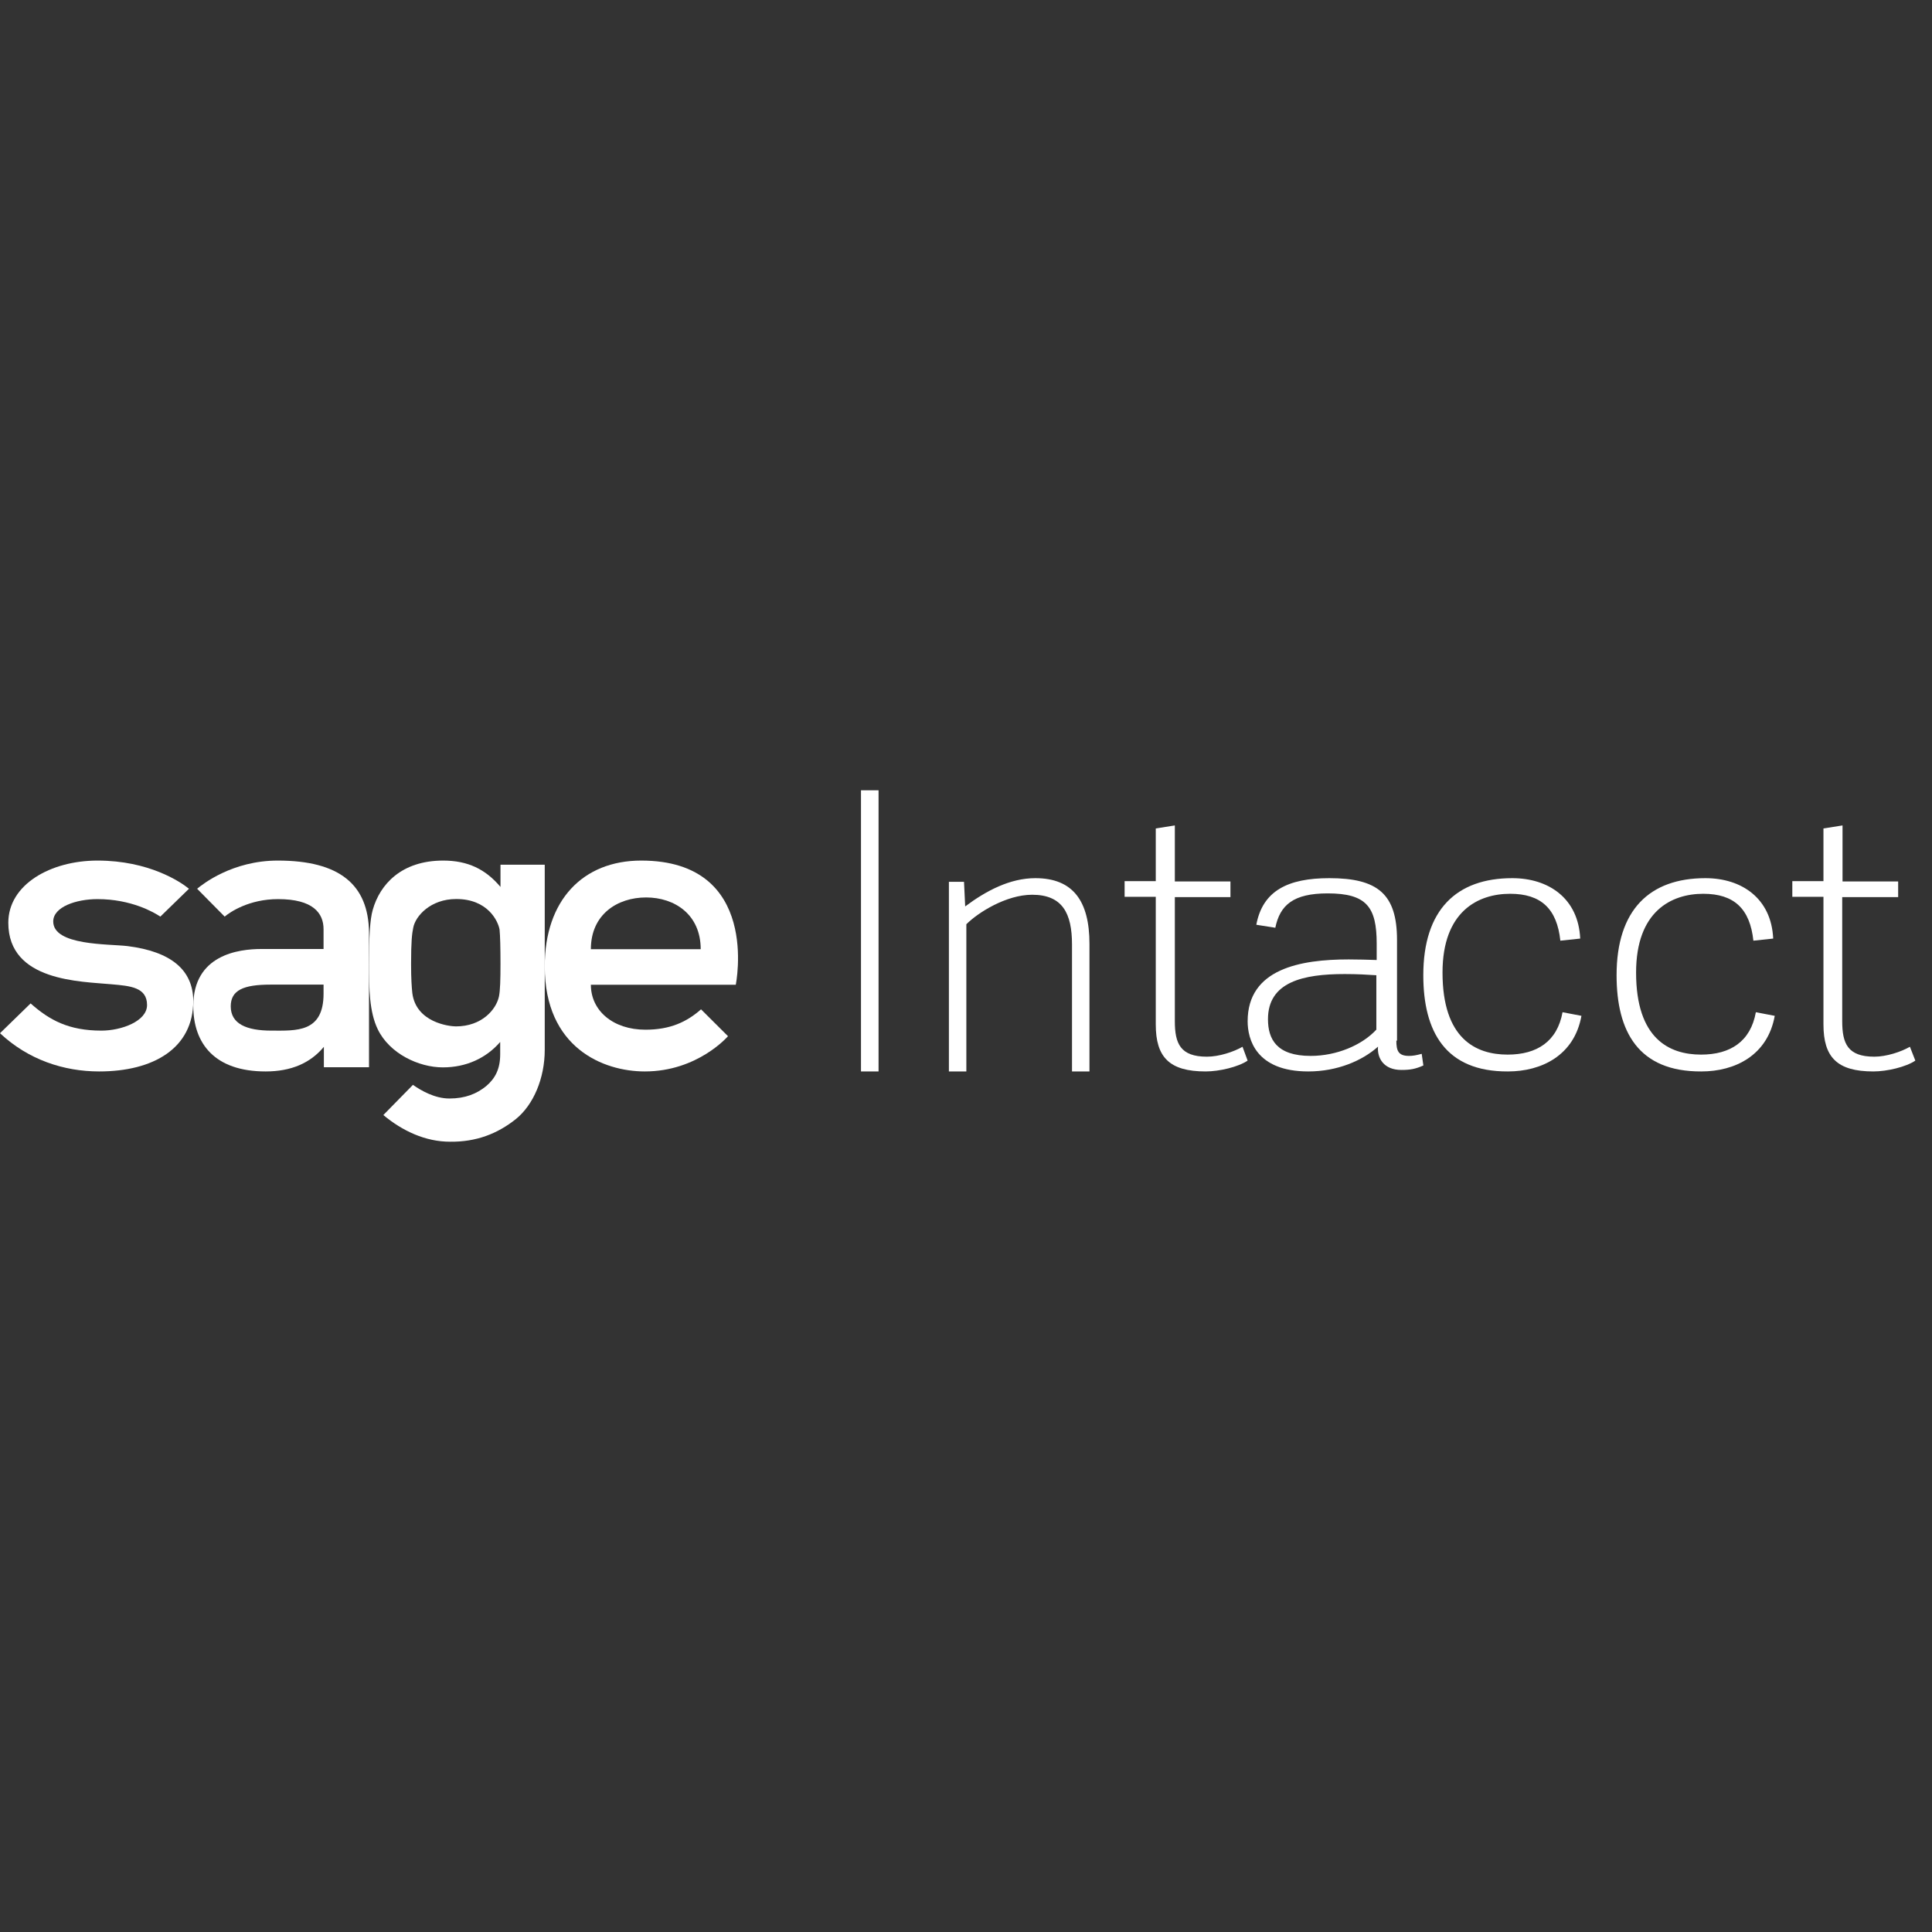 <svg width="116" height="116" viewBox="0 0 116 116" fill="none" xmlns="http://www.w3.org/2000/svg">
<rect x="0" y="0" width="116" height="116" fill="#333333" stroke="none"/>
<path d="M35.477 56.99C35.477 54.893 37.077 53.884 38.794 53.884C40.511 53.884 42.071 54.913 42.071 56.99H35.477ZM38.501 51.67C34.99 51.67 32.707 54.058 32.707 58.02C32.707 62.913 36.219 64.331 38.716 64.331C41.896 64.331 43.71 62.214 43.71 62.214L42.091 60.602C41.232 61.359 40.237 61.825 38.755 61.825C36.804 61.825 35.477 60.68 35.477 59.126H44.178C44.178 59.107 45.7 51.67 38.501 51.67Z" fill="white"/>
<path d="M7.65 56.804C6.512 56.668 3.196 56.785 3.196 55.326C3.196 54.451 4.574 53.984 5.853 53.984C7.89 53.984 9.248 54.782 9.628 55.034L11.346 53.362C10.847 52.953 8.949 51.67 5.853 51.67C3.036 51.67 0.499 53.109 0.499 55.404C0.499 58.943 4.874 58.924 6.712 59.099C7.81 59.196 8.829 59.274 8.829 60.344C8.829 61.316 7.291 61.88 6.092 61.88C4.135 61.88 2.976 61.258 1.838 60.246L0 62.036C1.698 63.63 3.835 64.331 5.953 64.331C9.228 64.331 11.605 62.93 11.605 60.091C11.585 58.243 10.287 57.135 7.65 56.804Z" fill="white"/>
<path d="M19.427 59.663C19.427 62.016 17.774 61.88 16.295 61.88C14.796 61.88 13.854 61.472 13.854 60.422C13.854 59.449 14.623 59.118 16.237 59.118H19.427V59.663ZM16.679 51.67C13.95 51.67 12.163 53.09 11.836 53.362L13.489 55.034C13.816 54.762 14.949 53.984 16.698 53.984C18.793 53.984 19.427 54.821 19.427 55.793V56.979H15.699C14.315 56.979 11.605 57.329 11.605 60.402C11.605 62.658 12.893 64.331 15.949 64.331C17.486 64.331 18.639 63.825 19.446 62.852V64.078H22.156V55.968C22.117 53.129 20.407 51.67 16.679 51.67Z" fill="white"/>
<path d="M30.05 57.869C30.05 58.803 30.032 59.49 29.957 59.834C29.788 60.615 28.928 61.626 27.375 61.626C26.983 61.626 24.981 61.398 24.756 59.624C24.719 59.261 24.682 58.803 24.682 57.869C24.682 56.496 24.738 56.057 24.813 55.694C24.944 55.008 25.841 53.978 27.394 53.978C29.283 53.978 29.901 55.294 29.994 55.809C30.032 56.171 30.05 56.953 30.05 57.869ZM30.05 51.918V53.253C29.152 52.185 28.086 51.67 26.608 51.67C24.102 51.67 22.811 53.1 22.381 54.626C22.212 55.199 22.156 56.267 22.156 57.869C22.156 59.376 22.175 60.749 22.68 61.798C23.391 63.267 25.149 64.087 26.59 64.087C27.993 64.087 29.19 63.534 30.032 62.561V63.305C30.032 64.182 29.732 64.754 29.19 65.212C28.629 65.67 27.937 65.956 26.983 65.956C26.103 65.956 25.28 65.479 24.794 65.136L23.017 66.948C24.158 67.902 25.542 68.55 27.02 68.55C28.591 68.569 29.863 68.073 30.967 67.196C32.033 66.338 32.707 64.735 32.707 63.038V51.918H30.05Z" fill="white"/>
<path d="M52.75 47.45H51.695V64.331H52.75V47.45Z" fill="white"/>
<path d="M65.413 64.331H64.365V56.711C64.365 54.829 63.788 53.722 61.971 53.722C60.415 53.722 58.72 54.792 58.021 55.493V64.331H56.973V52.947H57.881L57.951 54.423C59.209 53.482 60.642 52.726 62.163 52.726C64.434 52.726 65.413 54.109 65.413 56.674V64.331Z" fill="white"/>
<path d="M74.909 63.68C74.355 64.06 73.21 64.331 72.39 64.331C70.214 64.331 69.394 63.481 69.394 61.511V53.845H67.523V52.905H69.394V49.741L70.539 49.56V52.923H73.878V53.863H70.539V61.312C70.539 62.65 70.863 63.445 72.466 63.445C73.191 63.445 74.069 63.156 74.603 62.849L74.909 63.68Z" fill="white"/>
<path d="M82.638 58.555C82.077 58.519 81.497 58.483 80.736 58.483C78.254 58.483 76.131 58.95 76.131 61.192C76.131 62.394 76.652 63.398 78.694 63.398C80.255 63.398 81.777 62.753 82.638 61.82V58.555ZM83.839 62.483C83.839 63.093 83.959 63.398 84.6 63.398C84.82 63.398 85.04 63.362 85.361 63.273L85.461 63.972C84.98 64.188 84.66 64.241 84.139 64.241C83.078 64.241 82.678 63.524 82.738 62.842C81.797 63.685 80.296 64.331 78.554 64.331C75.391 64.331 74.91 62.376 74.91 61.318C74.91 58.161 78.093 57.605 80.976 57.605C81.557 57.605 82.117 57.623 82.658 57.64V56.654C82.658 54.465 82.057 53.64 79.715 53.64C77.653 53.64 76.852 54.34 76.572 55.703L75.431 55.524C75.811 53.479 77.333 52.726 79.815 52.726C82.718 52.726 83.879 53.676 83.879 56.439V62.483H83.839Z" fill="white"/>
<path d="M85.457 58.555C85.457 54.621 87.449 52.726 90.8 52.726C92.979 52.726 94.766 53.935 94.878 56.353L93.686 56.48C93.482 54.567 92.532 53.664 90.67 53.664C88.752 53.664 86.611 54.711 86.611 58.393C86.611 62.364 88.604 63.32 90.521 63.32C92.29 63.32 93.5 62.526 93.817 60.775L94.952 60.992C94.524 63.374 92.551 64.331 90.54 64.331C86.779 64.349 85.457 61.931 85.457 58.555Z" fill="white"/>
<path d="M97.062 58.555C97.062 54.621 99.051 52.726 102.396 52.726C104.57 52.726 106.354 53.935 106.465 56.353L105.276 56.48C105.071 54.567 104.124 53.664 102.265 53.664C100.352 53.664 98.233 54.711 98.233 58.393C98.233 62.364 100.221 63.32 102.135 63.32C103.901 63.32 105.109 62.526 105.424 60.775L106.558 60.992C106.131 63.374 104.161 64.331 102.154 64.331C98.363 64.349 97.062 61.931 97.062 58.555Z" fill="white"/>
<path d="M114.999 63.68C114.445 64.06 113.3 64.331 112.48 64.331C110.304 64.331 109.483 63.481 109.483 61.511V53.845H107.613V52.905H109.483V49.741L110.628 49.56V52.923H113.968V53.863H110.609V61.312C110.609 62.65 110.934 63.445 112.537 63.445C113.262 63.445 114.14 63.156 114.674 62.849L114.999 63.68Z" fill="white"/>
</svg>
